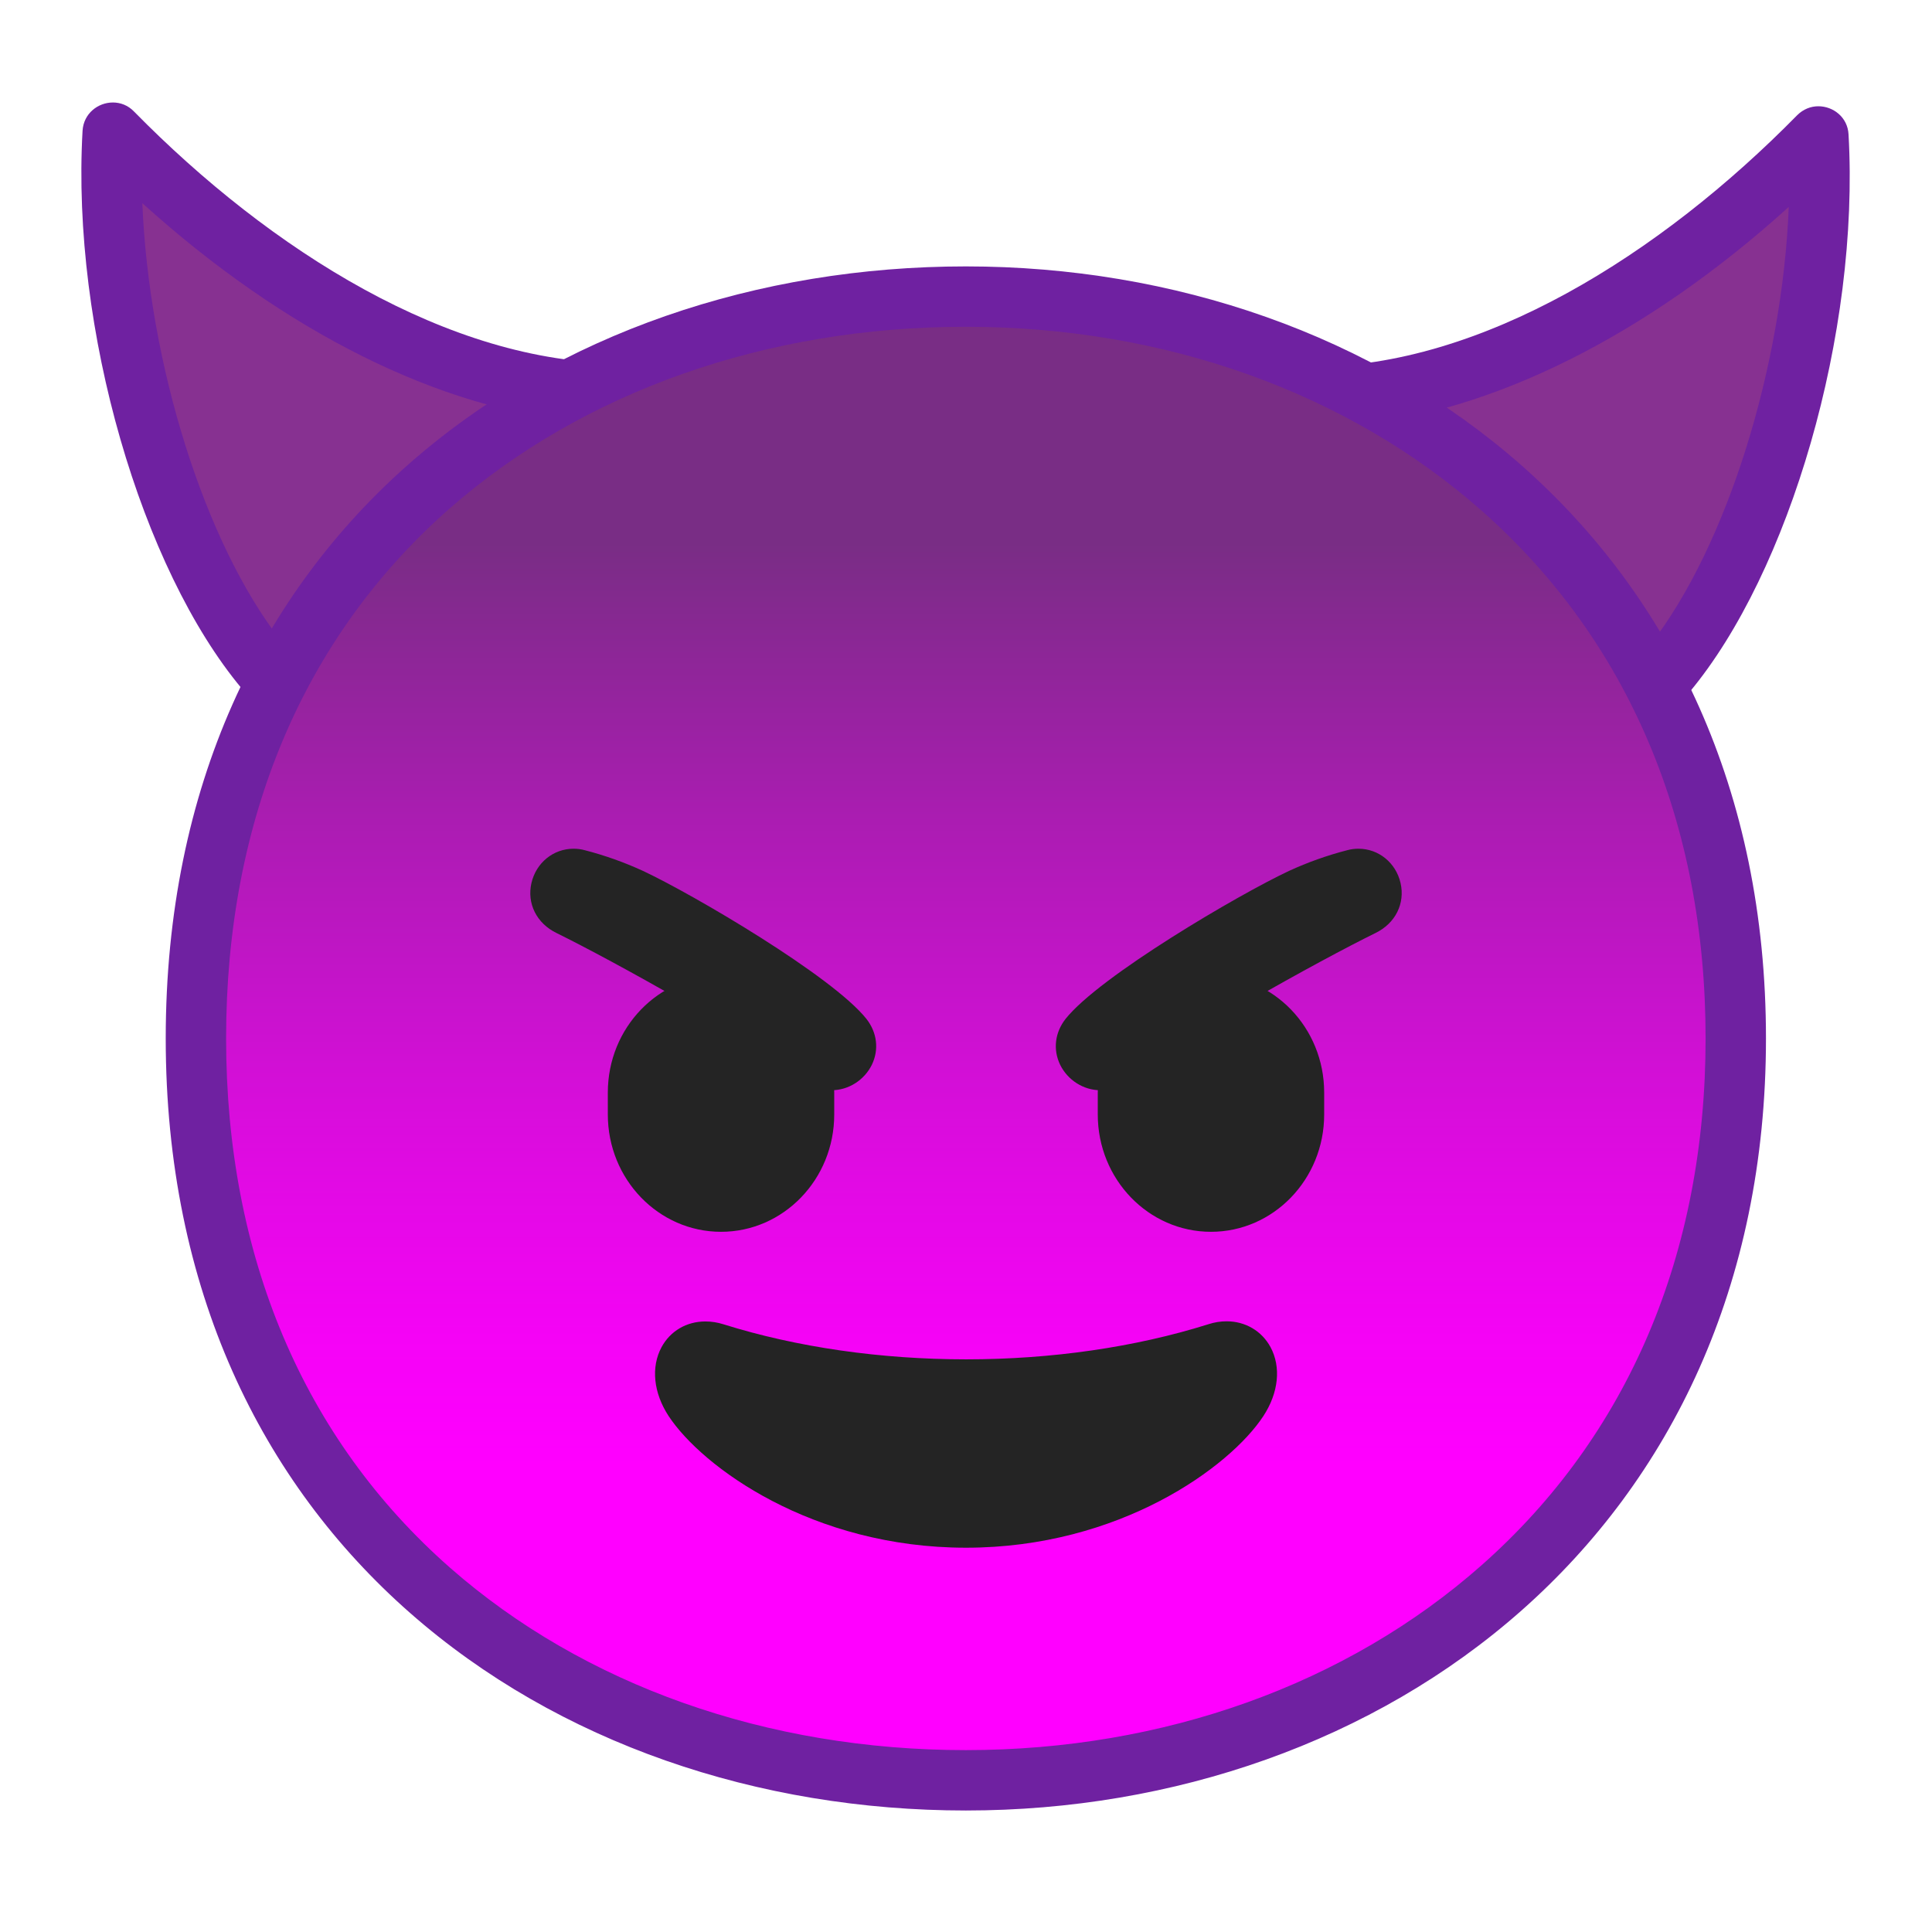 <svg enable-background="new 0 0 128 128" viewBox="0 0 128 128" xmlns="http://www.w3.org/2000/svg"><symbol viewBox="-64.5 -64.5 129 129"><g fill="none" stroke="#4285F4" stroke-miterlimit="10"><rect x="-64" y="-64" width="128" height="128"/><path d="M36.95,37.82C27.32,46.32,14.2,51,0,51 c-14.27,0-27.39-4.62-36.96-13.01C-47.45,28.79-53,15.65-53,0c0-15.58,5.55-28.69,16.04-37.92C-27.36-46.35-14.24-51,0-51 c14.17,0,27.29,4.71,36.95,13.25C47.45-28.45,53-15.4,53,0C53,15.47,47.45,28.55,36.95,37.82z"/><path d="m0 55c-29.59 0-57-19.01-57-55 0-35.8 27.41-55 57-55s57 19.69 57 55c0 35.51-27.41 55-57 55z"/><path d="M0-43c-12.29,0-23.54,3.94-31.68,11.09 C-40.39-24.25-45-13.21-45,0c0,29.7,22.6,43,45,43c21.67,0,45-13.46,45-43S21.67-43,0-43L0-43z"/><line x1="-.01" x2="-.01" y1="51" y2="-51"/><line x1="-16" x2="-16" y1="48.95" y2="-48.93"/><line x1="15.99" x2="15.99" y1="48.91" y2="-48.93"/><line x1="53" x2="-53" y1=".08" y2=".08"/></g></symbol><path d="m19.13 44.43c-0.55 0-1.09-0.04-1.62-0.11-6.31-7.59-10.74-23.21-10.04-35.55 10.77 10.99 23.03 17.29 33.62 17.29 0.24 0 0.49 0 0.73-0.01-4.33 8.9-13.76 18.38-22.69 18.38z" fill="#873191"/><path d="m9.43 13.46c9.43 8.53 19.73 13.67 29.08 14.48-4.55 7.52-12.41 14.49-19.38 14.49-0.19 0-0.37-0.01-0.55-0.02-5.06-6.51-8.72-18.36-9.15-28.95m-1.95-6.67c-0.99 0-1.94 0.73-2.01 1.87-0.75 13.15 3.91 29.02 10.55 36.96 0.31 0.37 0.74 0.61 1.21 0.68 0.63 0.09 1.26 0.13 1.9 0.13 9.63 0 19.75-9.76 24.5-19.52 0.65-1.33-0.33-2.86-1.8-2.86h-0.06c-0.23 0.01-0.45 0.01-0.68 0.01-11.32 0-23.17-7.47-32.21-16.67-0.4-0.42-0.91-0.6-1.4-0.6z" fill="#6F21A1"/><path d="m108.82 44.68c-8.93 0-18.36-9.48-22.7-18.39 0.25 0.02 0.49 0.02 0.74 0.02 10.59 0 22.85-6.29 33.64-17.27 0.69 12.32-3.74 27.94-10.1 35.55-0.49 0.05-1.03 0.09-1.58 0.09z" fill="#873191"/><path d="m118.51 13.71c-0.42 10.59-4.09 22.44-9.14 28.96-0.18 0.01-0.37 0.02-0.55 0.02-6.97 0-14.83-6.97-19.38-14.49 9.35-0.82 19.65-5.96 29.07-14.49m1.96-6.67c-0.5 0-1 0.19-1.41 0.6-9.04 9.2-20.89 16.67-32.21 16.67-0.23 0-0.45 0-0.68-0.01h-0.06c-1.47 0-2.45 1.53-1.8 2.86 4.75 9.76 14.86 19.52 24.5 19.52 0.64 0 1.27-0.04 1.9-0.13 0.47-0.07 0.91-0.31 1.21-0.68 6.64-7.94 11.3-23.82 10.55-36.97-0.06-1.13-1.01-1.86-2-1.86z" fill="#6F21A1"/><linearGradient id="a" x1="63.991" x2="63.991" y1="29.862" y2="110.91" gradientUnits="userSpaceOnUse"><stop stop-color="#792D85" offset=".076"/><stop stop-color="#AC1CB3" offset=".308"/><stop stop-color="#D90DDC" offset=".543"/><stop stop-color="#F503F6" offset=".725"/><stop stop-color="#f0f" offset=".831"/></linearGradient><path d="m63.99 117.95c-24.57 0-51.01-15.38-51.01-49.15s26.44-49.15 51.01-49.15c13.62 0 26.23 4.51 35.5 12.69 10.15 8.96 15.51 21.57 15.51 36.46 0 14.83-5.36 27.41-15.51 36.39-9.3 8.23-21.9 12.76-35.5 12.76z" fill="url(#a)"/><path d="m63.99 21.65c13.13 0 25.27 4.33 34.18 12.19 9.7 8.57 14.83 20.66 14.83 34.96 0 14.24-5.13 26.31-14.83 34.89-8.93 7.9-21.07 12.26-34.18 12.26-13.17 0-25.31-4.3-34.18-12.09-9.7-8.53-14.83-20.65-14.83-35.06 0-14.47 5.13-26.62 14.82-35.12 8.85-7.75 20.99-12.03 34.19-12.03m0-4c-27.52 0-53.01 17.68-53.01 51.15 0 33.29 25.49 51.15 53.01 51.15s53.01-18.31 53.01-51.15c0-33.02-25.49-51.15-53.01-51.15z" fill="#6F21A1"/><path d="m81.27 87.54c1.24 0 2.32 0.64 2.9 1.7 0.72 1.33 0.54 3.04-0.47 4.58-2.21 3.37-9.52 8.72-19.7 8.72s-17.48-5.35-19.7-8.72c-1.01-1.54-1.18-3.25-0.47-4.57 0.58-1.07 1.66-1.7 2.9-1.7 0.4 0 0.8 0.06 1.21 0.19 4.85 1.52 10.41 2.32 16.08 2.32 5.64 0 11.18-0.8 16.02-2.32 0.42-0.14 0.83-0.2 1.23-0.2z" fill="#242424"/><g fill="#242424"><path d="m55.1 72.23c-0.69 0-1.34-0.25-1.89-0.72-2.98-2.55-12.74-7.93-16.33-9.69-1.34-0.65-1.98-1.97-1.67-3.32 0.31-1.34 1.45-2.27 2.79-2.27 0.25 0 0.5 0.03 0.75 0.1 1.32 0.34 2.61 0.8 3.85 1.37 3.33 1.56 12.56 6.98 14.8 9.8 0.71 0.9 0.85 2.04 0.36 3.05-0.5 1.01-1.54 1.68-2.66 1.68z"/><path d="m72.9 72.23c0.69 0 1.35-0.25 1.89-0.72 2.98-2.55 12.74-7.93 16.33-9.69 1.34-0.65 1.98-1.97 1.67-3.32-0.31-1.34-1.45-2.27-2.79-2.27-0.25 0-0.5 0.03-0.75 0.1-1.32 0.34-2.61 0.8-3.85 1.37-3.33 1.56-12.56 6.98-14.8 9.8-0.71 0.9-0.85 2.04-0.36 3.05 0.5 1.01 1.54 1.68 2.66 1.68z"/><path d="m40.27 73.84c0 4.29 3.36 7.77 7.5 7.77s7.5-3.48 7.5-7.77v-1.46c0-4.29-3.36-7.77-7.5-7.77s-7.5 3.48-7.5 7.77v1.46z"/><path d="m72.73 73.84c0 4.29 3.36 7.77 7.5 7.77s7.5-3.48 7.5-7.77v-1.46c0-4.29-3.36-7.77-7.5-7.77s-7.5 3.48-7.5 7.77v1.46z"/></g></svg>
